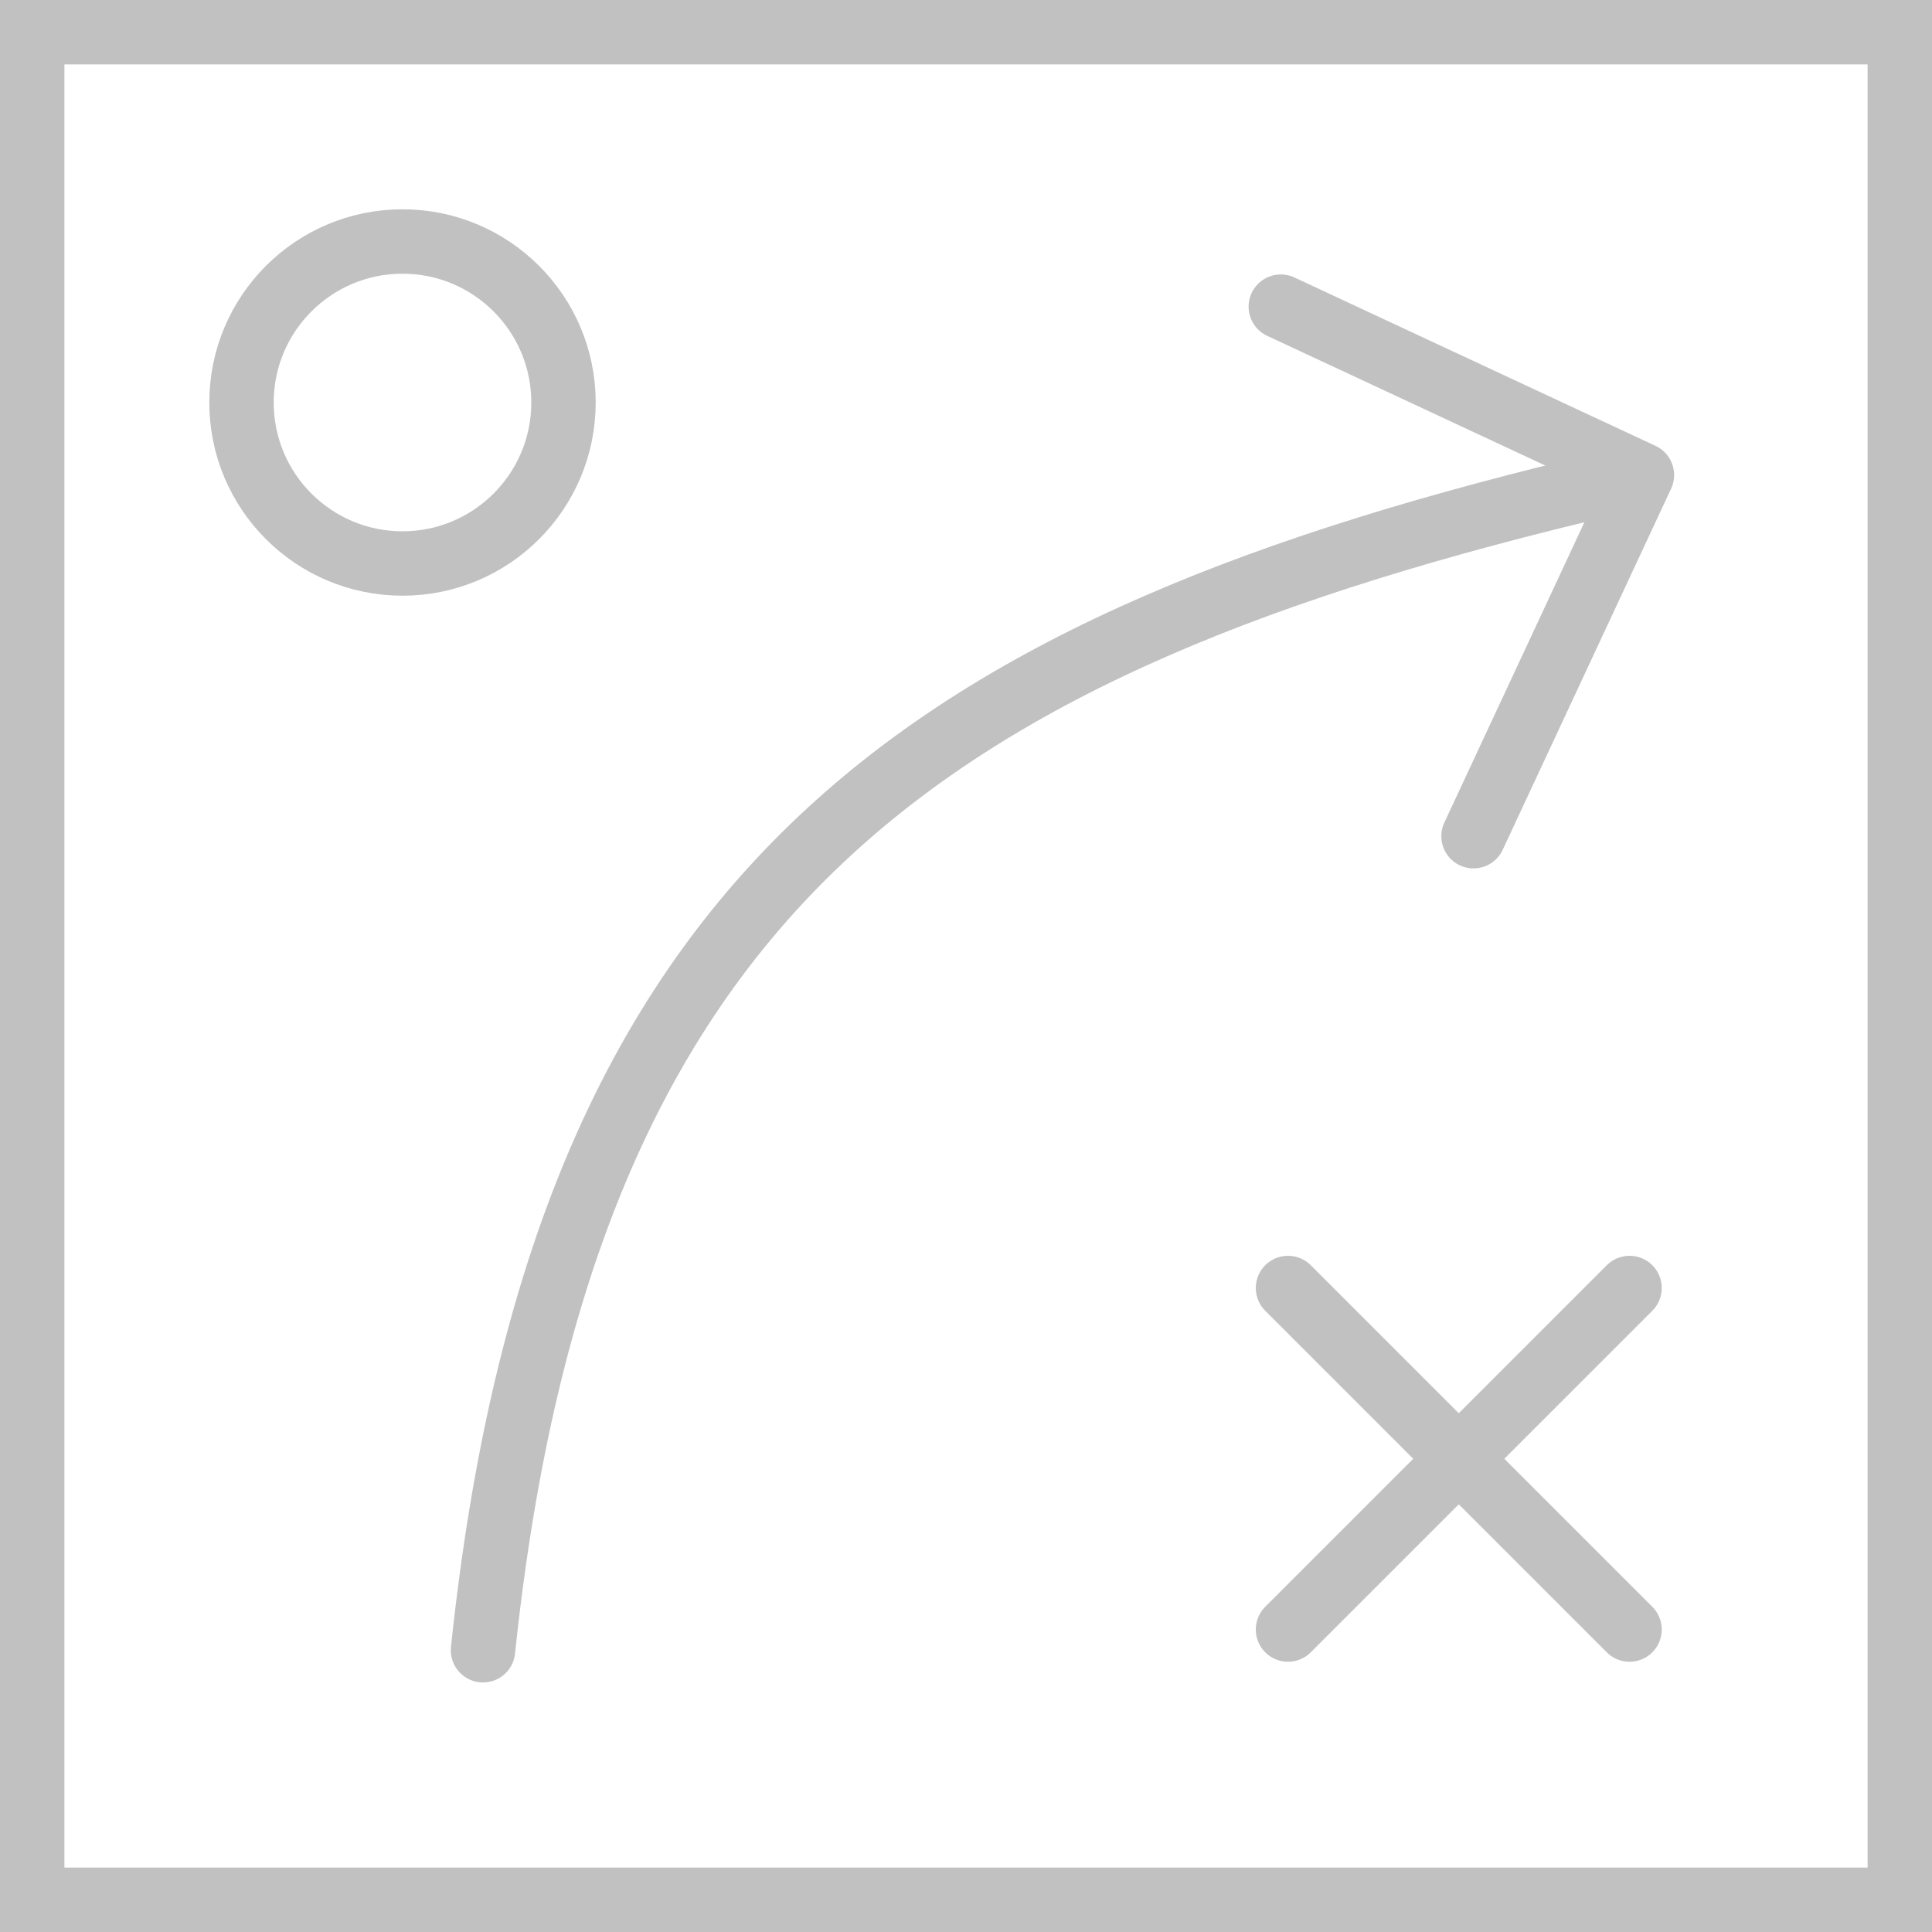 <svg width="90" height="90" viewBox="0 0 90 90" fill="none" xmlns="http://www.w3.org/2000/svg">
<rect x="1.5" y="1.5" width="87" height="87" stroke="#C1C1C1" stroke-width="3"/>
<path d="M22.5 76.875C26.25 41.25 43.125 30 75 22.5" stroke="#C1C1C1" stroke-width="3" stroke-linecap="round" stroke-linejoin="round"/>
<path d="M59.664 14.285L76.487 22.13L68.642 38.953" stroke="#C1C1C1" stroke-width="3" stroke-linecap="round" stroke-linejoin="round"/>
<path d="M18.75 26.25C22.892 26.25 26.25 22.892 26.25 18.75C26.25 14.608 22.892 11.25 18.75 11.25C14.608 11.25 11.25 14.608 11.25 18.75C11.25 22.892 14.608 26.25 18.75 26.25Z" stroke="#C1C1C1" stroke-width="3" stroke-linecap="round" stroke-linejoin="round"/>
<path d="M60 75.91L67.955 67.955M67.955 67.955L75.91 60M67.955 67.955L60 60M67.955 67.955L75.91 75.91" stroke="#C1C1C1" stroke-width="3" stroke-linecap="round" stroke-linejoin="round"/>
</svg>
